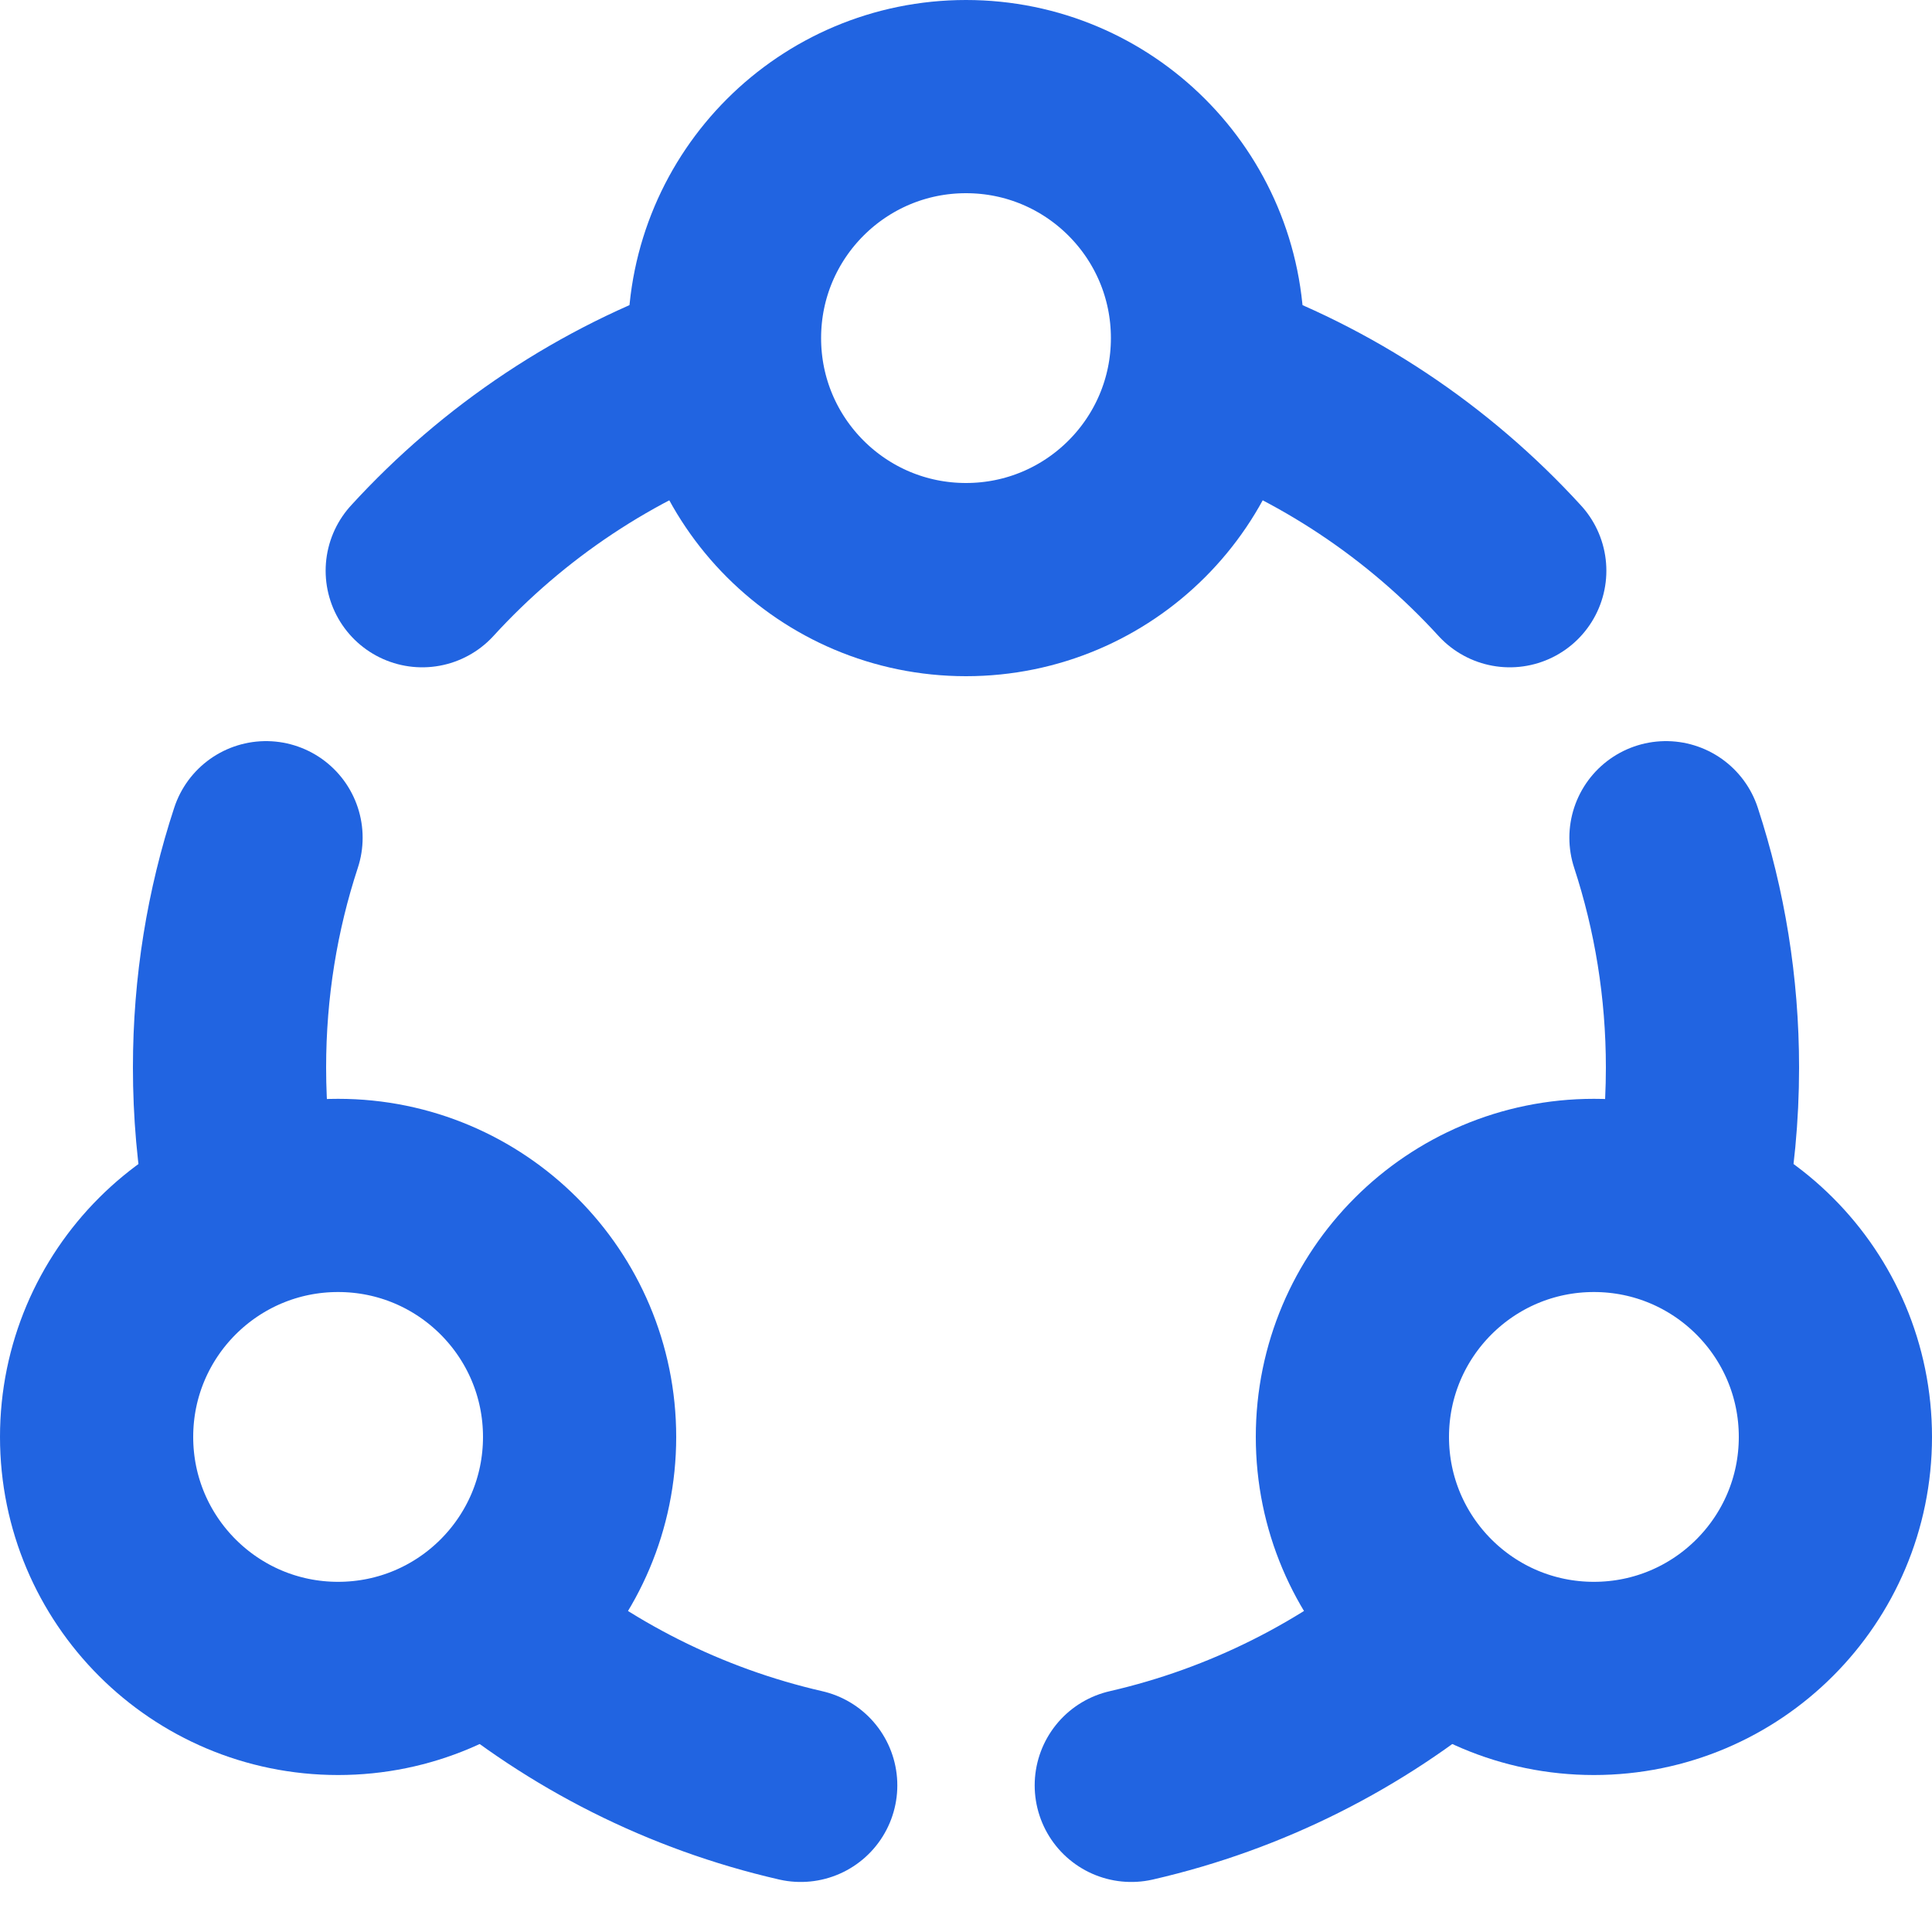 <svg width="20" height="20" viewBox="0 0 20 20" fill="none" xmlns="http://www.w3.org/2000/svg">
<path d="M4.371 5.908C5.211 4.989 6.273 4.276 7.472 3.855M5.09 16.884C5.999 17.65 7.09 18.207 8.289 18.482M14.91 16.884C14.001 17.65 12.909 18.207 11.711 18.482M15.629 5.908C14.789 4.989 13.727 4.276 12.528 3.855M2.494 12.395C2.416 11.959 2.376 11.509 2.376 11.051C2.376 10.22 2.508 9.42 2.754 8.672M17.488 12.495C17.577 12.027 17.624 11.544 17.624 11.051C17.624 10.22 17.491 9.42 17.246 8.672" stroke="#2164E1" stroke-width="2" stroke-linecap="round"/>
<path d="M3.5 17.375C4.881 17.375 6 16.256 6 14.875C6 13.494 4.881 12.375 3.5 12.375C2.119 12.375 1 13.494 1 14.875C1 16.256 2.119 17.375 3.5 17.375Z" stroke="#2164E1" stroke-width="2" stroke-miterlimit="10" stroke-linecap="round" stroke-linejoin="round"/>
<path d="M10 6C11.381 6 12.5 4.881 12.5 3.5C12.5 2.119 11.381 1 10 1C8.619 1 7.5 2.119 7.5 3.5C7.5 4.881 8.619 6 10 6Z" stroke="#2164E1" stroke-width="2" stroke-miterlimit="10" stroke-linecap="round" stroke-linejoin="round"/>
<path d="M16.5 17.375C17.881 17.375 19 16.256 19 14.875C19 13.494 17.881 12.375 16.5 12.375C15.119 12.375 14 13.494 14 14.875C14 16.256 15.119 17.375 16.5 17.375Z" stroke="#2164E1" stroke-width="2" stroke-miterlimit="10" stroke-linecap="round" stroke-linejoin="round"/>
</svg>
